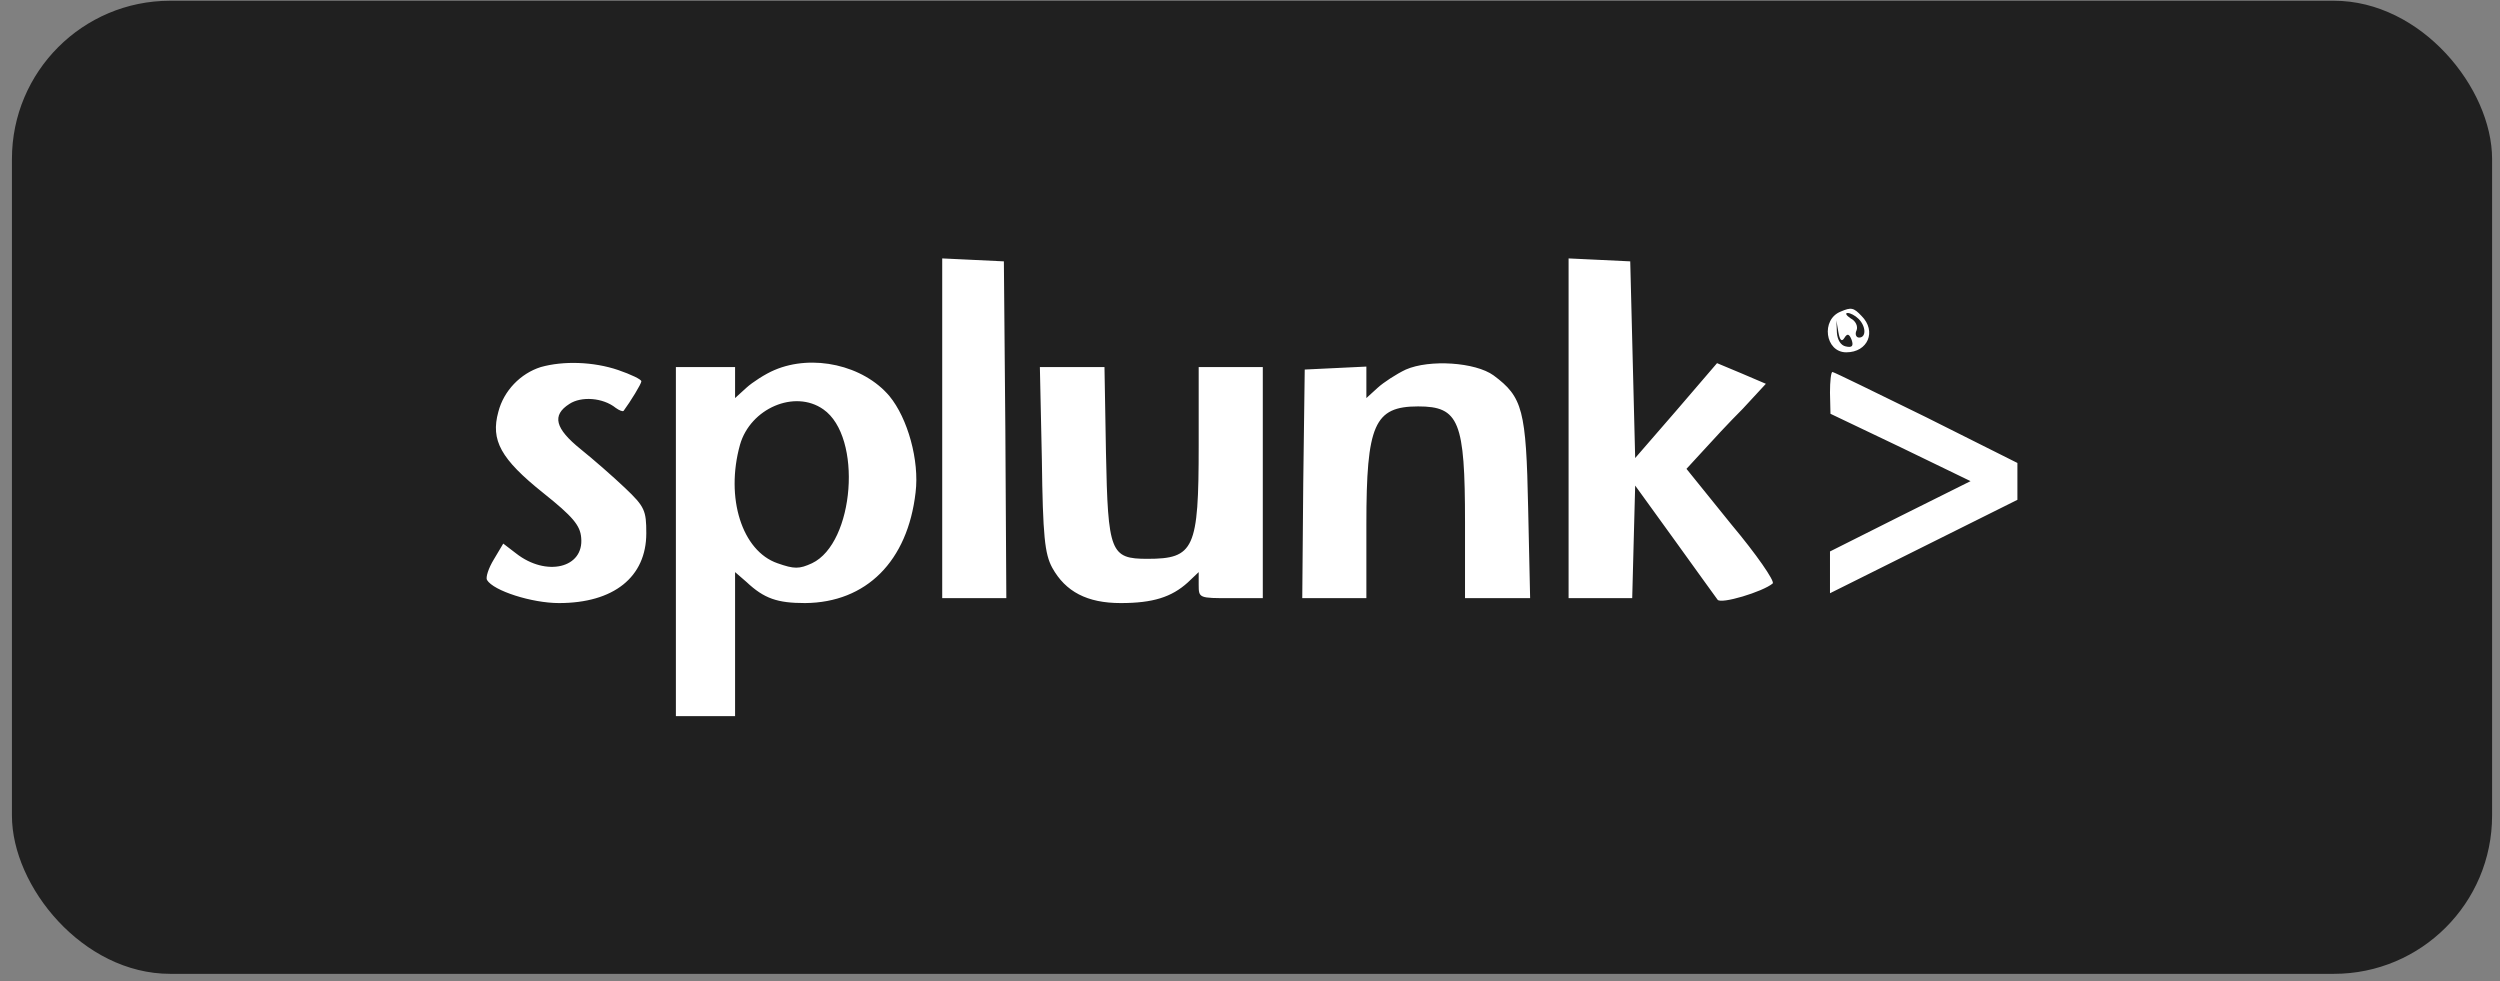 <svg width="158" height="62" viewBox="0 0 158 62" fill="none" xmlns="http://www.w3.org/2000/svg">
<rect x="0" y="0" width="158" height="62" fill="#808080" stroke="none"/>
<rect x="0.754" y="0.047" width="156.746" height="61.5" rx="10" fill="#202020"/>
<path d="M59.548 27.083V37.804H63.6L63.538 27.146L63.445 16.518L61.512 16.425L59.548 16.332V27.083ZM99.135 27.083V37.804H103.156L103.249 34.23L103.343 30.688L105.836 34.137C107.208 36.033 108.424 37.742 108.548 37.897C108.735 38.208 111.416 37.4 112.039 36.872C112.164 36.716 111.011 35.038 109.421 33.143L106.585 29.631L107.613 28.513C108.174 27.891 109.296 26.68 110.138 25.84L111.603 24.256L110.076 23.603L108.517 22.951L105.93 25.965L103.343 28.948L103.187 22.733L103.031 16.518L101.099 16.425L99.135 16.332V27.083ZM116.341 19.688C115.063 20.185 115.343 22.267 116.684 22.267C118.055 22.267 118.616 20.931 117.65 19.968C117.151 19.439 116.996 19.408 116.341 19.688ZM117.463 20.154C117.931 20.62 117.962 21.335 117.494 21.335C117.307 21.335 117.214 21.117 117.338 20.869C117.432 20.62 117.276 20.278 116.964 20.123C116.684 19.936 116.59 19.781 116.777 19.781C116.933 19.781 117.245 19.936 117.463 20.154ZM116.559 21.366C116.746 21.055 116.871 21.086 117.027 21.49C117.151 21.863 117.058 21.987 116.653 21.894C116.341 21.832 116.123 21.49 116.092 21.024L116.06 20.247L116.185 20.993C116.279 21.521 116.403 21.614 116.559 21.366ZM34.175 23.199C32.898 23.603 31.838 24.691 31.495 26.027C30.996 27.829 31.651 29.01 34.331 31.154C36.202 32.646 36.669 33.205 36.731 33.982C36.919 35.908 34.518 36.468 32.617 34.976L31.806 34.355L31.214 35.349C30.871 35.908 30.684 36.499 30.778 36.654C31.183 37.338 33.614 38.114 35.329 38.114C38.789 38.114 40.846 36.468 40.846 33.702C40.846 32.273 40.752 32.024 39.506 30.843C38.789 30.16 37.511 29.041 36.7 28.389C35.079 27.083 34.861 26.244 35.983 25.53C36.731 25.033 38.103 25.126 38.913 25.778C39.132 25.934 39.35 26.027 39.412 25.965C39.849 25.374 40.534 24.256 40.534 24.1C40.534 23.976 39.88 23.665 39.069 23.386C37.511 22.857 35.609 22.795 34.175 23.199ZM48.95 23.386C48.358 23.634 47.548 24.163 47.174 24.504L46.457 25.157V23.199H42.716V45.261H46.457V36.157L47.174 36.778C48.296 37.835 49.137 38.114 50.883 38.114C54.748 38.083 57.366 35.473 57.865 31.123C58.114 29.103 57.366 26.431 56.213 25.033C54.561 23.075 51.35 22.36 48.95 23.386ZM52.036 25.872C54.53 27.612 54 34.324 51.319 35.597C50.509 35.97 50.197 35.97 49.137 35.597C46.893 34.821 45.833 31.465 46.768 28.109C47.423 25.809 50.228 24.598 52.036 25.872ZM88.849 23.355C88.256 23.634 87.446 24.163 87.072 24.504L86.355 25.157V23.168L84.422 23.261L82.459 23.355L82.365 30.564L82.303 37.804H86.355V33.143C86.355 26.835 86.854 25.685 89.628 25.685C92.215 25.685 92.589 26.617 92.589 33.019V37.804H96.704L96.579 32.117C96.454 25.903 96.236 25.095 94.397 23.727C93.244 22.889 90.345 22.702 88.849 23.355ZM65.845 29.01C65.907 33.92 66.032 35.007 66.499 35.877C67.341 37.4 68.712 38.114 70.832 38.114C72.858 38.114 74.043 37.742 75.071 36.809L75.757 36.157V36.965C75.757 37.804 75.788 37.804 77.783 37.804H79.809V23.199H75.757V28.171C75.757 34.696 75.476 35.318 72.515 35.318C70.177 35.318 70.022 34.914 69.897 28.606L69.803 23.199H65.72L65.845 29.01ZM115.655 24.815L115.686 26.151L120.113 28.264L124.539 30.408L120.113 32.614L115.655 34.852V37.493L121.578 34.541L127.5 31.589V29.259L121.733 26.369C118.554 24.815 115.905 23.51 115.811 23.51C115.718 23.51 115.655 24.1 115.655 24.815Z" fill="white"/>
</svg>
